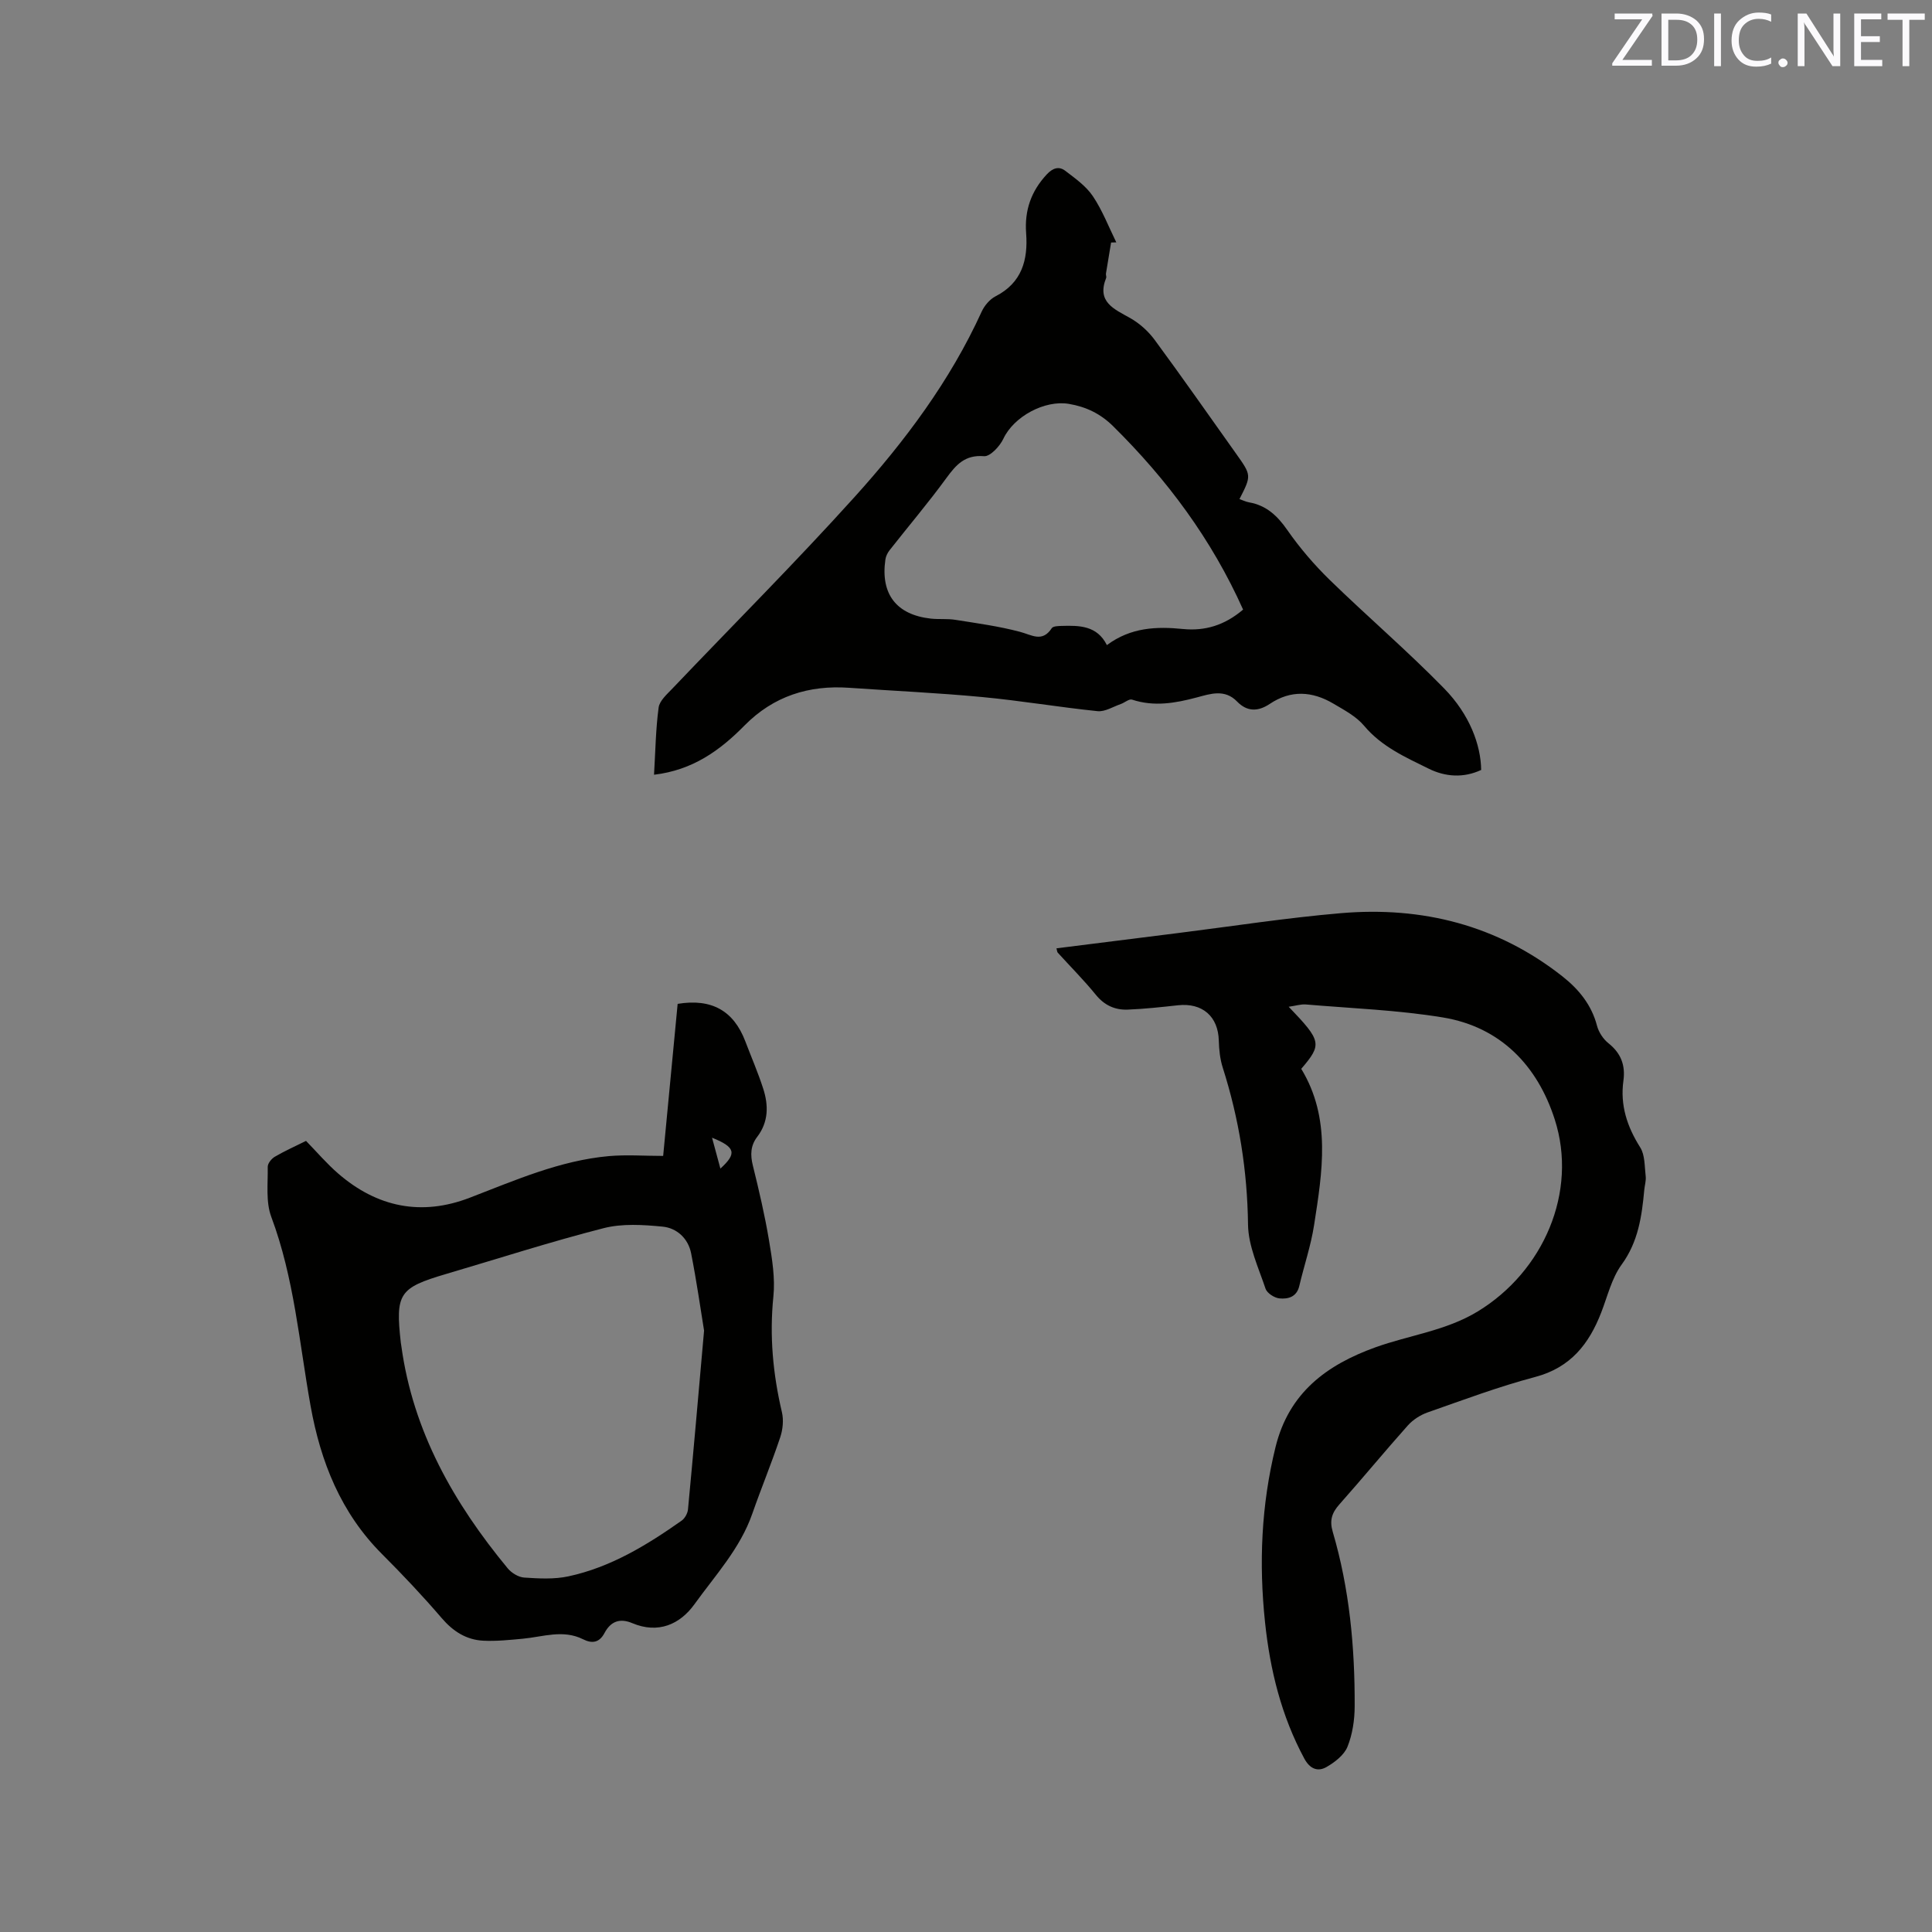 <svg enable-background="new 0 0 400 400" viewBox="0 0 400 400" xmlns="http://www.w3.org/2000/svg"><rect x="0" y="0" width="400" height="400" fill="#808080" stroke="none"/><path d="m135.41 160.4c.29-4.86.35-9.42.95-13.9.19-1.43 1.74-2.77 2.87-3.96 12.57-13.2 25.47-26.09 37.67-39.61 10.44-11.57 19.79-24.04 26.33-38.38.57-1.26 1.68-2.58 2.88-3.2 5.48-2.8 6.75-7.57 6.34-13.06-.35-4.75 1.03-8.69 4.26-12.17 1.24-1.34 2.53-1.76 3.84-.76 2.06 1.57 4.3 3.16 5.71 5.25 1.98 2.95 3.28 6.36 4.86 9.57-.36.01-.72.02-1.08.03-.36 2.13-.72 4.27-1.06 6.41-.05.31.14.68.03.94-1.98 4.98 1.63 6.4 4.98 8.29 1.94 1.1 3.76 2.73 5.08 4.53 5.72 7.76 11.24 15.67 16.83 23.52 3.22 4.53 3.22 4.53.72 9.43.68.24 1.33.56 2.01.68 3.59.64 5.85 2.79 7.91 5.75 2.56 3.68 5.54 7.15 8.75 10.29 7.81 7.6 16.11 14.71 23.72 22.5 5.28 5.41 7.58 11.68 7.65 16.86-3.63 1.69-7.38 1.46-10.88-.27-4.8-2.37-9.72-4.54-13.35-8.87-1.64-1.96-4.13-3.27-6.4-4.61-4.34-2.56-8.78-2.85-13.13.07-2.4 1.61-4.69 1.67-6.77-.48-2.55-2.64-5.52-1.61-8.32-.86-4.47 1.19-8.86 1.97-13.43.46-.61-.2-1.53.63-2.33.91-1.59.55-3.27 1.63-4.8 1.48-7.97-.82-15.89-2.17-23.86-2.92-9.17-.87-18.38-1.28-27.57-1.92-8.38-.59-15.69 1.74-21.67 7.8-5.08 5.17-10.75 9.26-18.74 10.2zm121.96-34.19c-6.53-14.58-15.75-26.95-26.92-37.98-2.58-2.55-5.54-4-9.14-4.61-5.01-.85-11.41 2.61-13.57 7.21-.73 1.56-2.74 3.72-4 3.62-3.99-.33-5.81 1.8-7.85 4.59-3.72 5.1-7.82 9.92-11.72 14.89-.42.54-.77 1.25-.86 1.92-1.03 7.15 2.28 11.44 9.43 12.23 1.68.18 3.41-.02 5.07.25 4.47.71 8.99 1.32 13.36 2.48 2.47.65 4.62 2.26 6.59-.76.28-.42 1.35-.44 2.05-.46 3.68-.11 7.33-.08 9.36 3.97 4.97-3.69 10.29-3.88 15.77-3.33 4.52.44 8.57-.74 12.43-4.02z" fill="#010100"/><path d="m266.81 208.44c6.82 7.11 6.95 7.76 2.6 12.85 6.24 10.27 4.36 21.35 2.66 32.34-.66 4.27-2.08 8.41-3.07 12.63-.54 2.29-2.34 2.73-4.1 2.56-1.04-.1-2.57-1.08-2.88-2-1.46-4.36-3.57-8.83-3.63-13.29-.14-11.15-1.86-21.91-5.23-32.48-.57-1.78-.77-3.73-.82-5.61-.13-5-3.4-7.86-8.45-7.31-3.46.38-6.93.76-10.41.9-2.63.1-4.82-.88-6.6-3.07-2.47-3.04-5.25-5.82-7.89-8.73-.12-.13-.12-.39-.26-.89 8.42-1.06 16.79-2.12 25.16-3.16 11.25-1.41 22.47-3.16 33.76-4.12 16.84-1.43 32.38 2.48 45.85 13.1 3.35 2.64 6.02 5.88 7.15 10.23.35 1.33 1.29 2.75 2.37 3.61 2.59 2.06 3.53 4.55 3.09 7.76-.7 5.05.76 9.5 3.48 13.8 1 1.59.89 3.93 1.13 5.95.11.92-.2 1.89-.29 2.84-.51 5.48-1.24 10.75-4.7 15.49-2.05 2.82-2.91 6.54-4.21 9.89-2.53 6.53-6.35 11.41-13.65 13.35-7.56 2-14.92 4.76-22.31 7.35-1.5.53-3.02 1.51-4.08 2.69-4.8 5.38-9.38 10.95-14.17 16.34-1.56 1.75-2.08 3.33-1.38 5.69 3.47 11.79 4.59 23.91 4.54 36.14-.01 2.81-.45 5.78-1.49 8.36-.7 1.72-2.62 3.2-4.34 4.19-1.84 1.06-3.47.36-4.61-1.77-4.75-8.83-7.08-18.33-8.12-28.21-1.29-12.21-.78-24.27 2.18-36.28 2.77-11.24 10.58-16.99 20.67-20.63 7.04-2.53 14.6-3.42 21.19-7.43 13.59-8.27 20.78-24.72 15.94-39.76-3.56-11.09-11.19-19.14-23.17-21.11-9.36-1.54-18.91-1.88-28.39-2.69-1.03-.07-2.09.28-3.52.48z" fill="#010100"/><path d="m137.3 239.32c1.06-11.07 2.04-21.37 3-31.48 7.01-1.16 11.6 1.41 14.01 7.76 1.24 3.26 2.63 6.46 3.7 9.78 1.12 3.45 1.12 6.9-1.23 9.98-1.4 1.83-1.46 3.74-.91 5.95 1.27 5.14 2.48 10.31 3.35 15.52.64 3.83 1.29 7.81.9 11.61-.83 8.14-.09 16.04 1.77 23.95.38 1.63.18 3.6-.36 5.21-1.78 5.32-3.93 10.51-5.78 15.81-2.51 7.2-7.66 12.73-11.97 18.73-3.01 4.18-7.52 6.17-12.86 3.92-2.59-1.09-4.47-.39-5.76 2.03-1.05 1.98-2.52 2.27-4.45 1.3-4.13-2.07-8.3-.5-12.47-.11-2.71.25-5.46.54-8.17.41-3.53-.18-6.26-1.93-8.62-4.68-3.93-4.58-8.09-8.99-12.36-13.26-8.52-8.53-12.71-19.08-14.79-30.68-2.35-13.11-3.39-26.46-8.13-39.12-1.17-3.12-.68-6.89-.74-10.37-.01-.71.78-1.69 1.47-2.09 2-1.18 4.13-2.12 6.46-3.28 2.23 2.29 4.29 4.71 6.67 6.77 8.06 6.97 17.21 8.85 27.22 5 9.39-3.61 18.64-7.7 28.8-8.62 3.65-.32 7.36-.04 11.25-.04zm8.47 36.17c-.68-4.16-1.52-10.11-2.68-16-.6-3.07-2.94-5.24-5.91-5.53-4.04-.39-8.35-.67-12.21.32-10.96 2.8-21.74 6.28-32.6 9.48-9.77 2.88-10.53 4.04-9.38 14.27.02.21.07.42.1.63 2.41 17.7 10.86 32.53 22.02 46.04.79.96 2.23 1.84 3.42 1.92 3.03.2 6.2.38 9.13-.25 8.74-1.87 16.26-6.46 23.47-11.54.66-.47 1.23-1.5 1.31-2.32 1.11-11.71 2.13-23.42 3.33-37.02zm1.65-39.94c.65 2.41 1.17 4.33 1.73 6.39 3.44-3.13 3.15-4.43-1.73-6.39z" fill="#010100"/><g fill="#fbfafc"><path d="m342.2 3.2-6.3 9.2h6.1v1.2h-8.2v-.5l6.2-9.1h-5.7v-1.2h7.8v.4z"/><path d="m344 13.7v-10.9h3.1c1.6 0 3 .5 4.1 1.4 1.1 1 1.6 2.2 1.6 3.9s-.5 3-1.6 4-2.5 1.5-4.2 1.5h-3zm1.4-9.6v8.4h1.6c1.4 0 2.5-.4 3.2-1.1.8-.8 1.2-1.8 1.2-3.2s-.4-2.4-1.2-3.1-1.8-1-3.1-1z"/><path d="m356.3 2.8v10.9h-1.4v-10.9z"/><path d="m366.6 13.2c-.8.4-1.8.6-3 .6-1.6 0-2.8-.5-3.7-1.5s-1.4-2.3-1.4-3.9c0-1.7.5-3.2 1.6-4.2s2.4-1.6 4-1.6c1 0 1.9.1 2.6.4v1.5c-.8-.4-1.6-.6-2.6-.6-1.2 0-2.2.4-3 1.2s-1.1 1.9-1.1 3.3c0 1.3.4 2.3 1.1 3.1s1.6 1.1 2.8 1.1c1.1 0 2-.2 2.8-.7v1.3z"/><path d="m368.2 13c0-.3.1-.5.3-.6.2-.2.4-.3.6-.3.3 0 .5.1.7.3s.3.4.3.6-.1.5-.3.6c-.2.2-.4.3-.7.3s-.5-.1-.6-.3c-.2-.2-.3-.4-.3-.6z"/><path d="m381.1 13.7h-1.7l-5.5-8.4c-.2-.2-.3-.5-.4-.7 0 .2.1.8.1 1.5v7.6h-1.4v-10.9h1.8l5.3 8.3c.3.4.4.6.4.8 0-.3-.1-.8-.1-1.6v-7.5h1.4v10.9z"/><path d="m389.7 13.7h-5.8v-10.9h5.6v1.2h-4.2v3.5h3.9v1.2h-3.9v3.7h4.4z"/><path d="m398.4 4.1h-3.1v9.6h-1.4v-9.6h-3.1v-1.3h7.7v1.3z"/></g></svg>